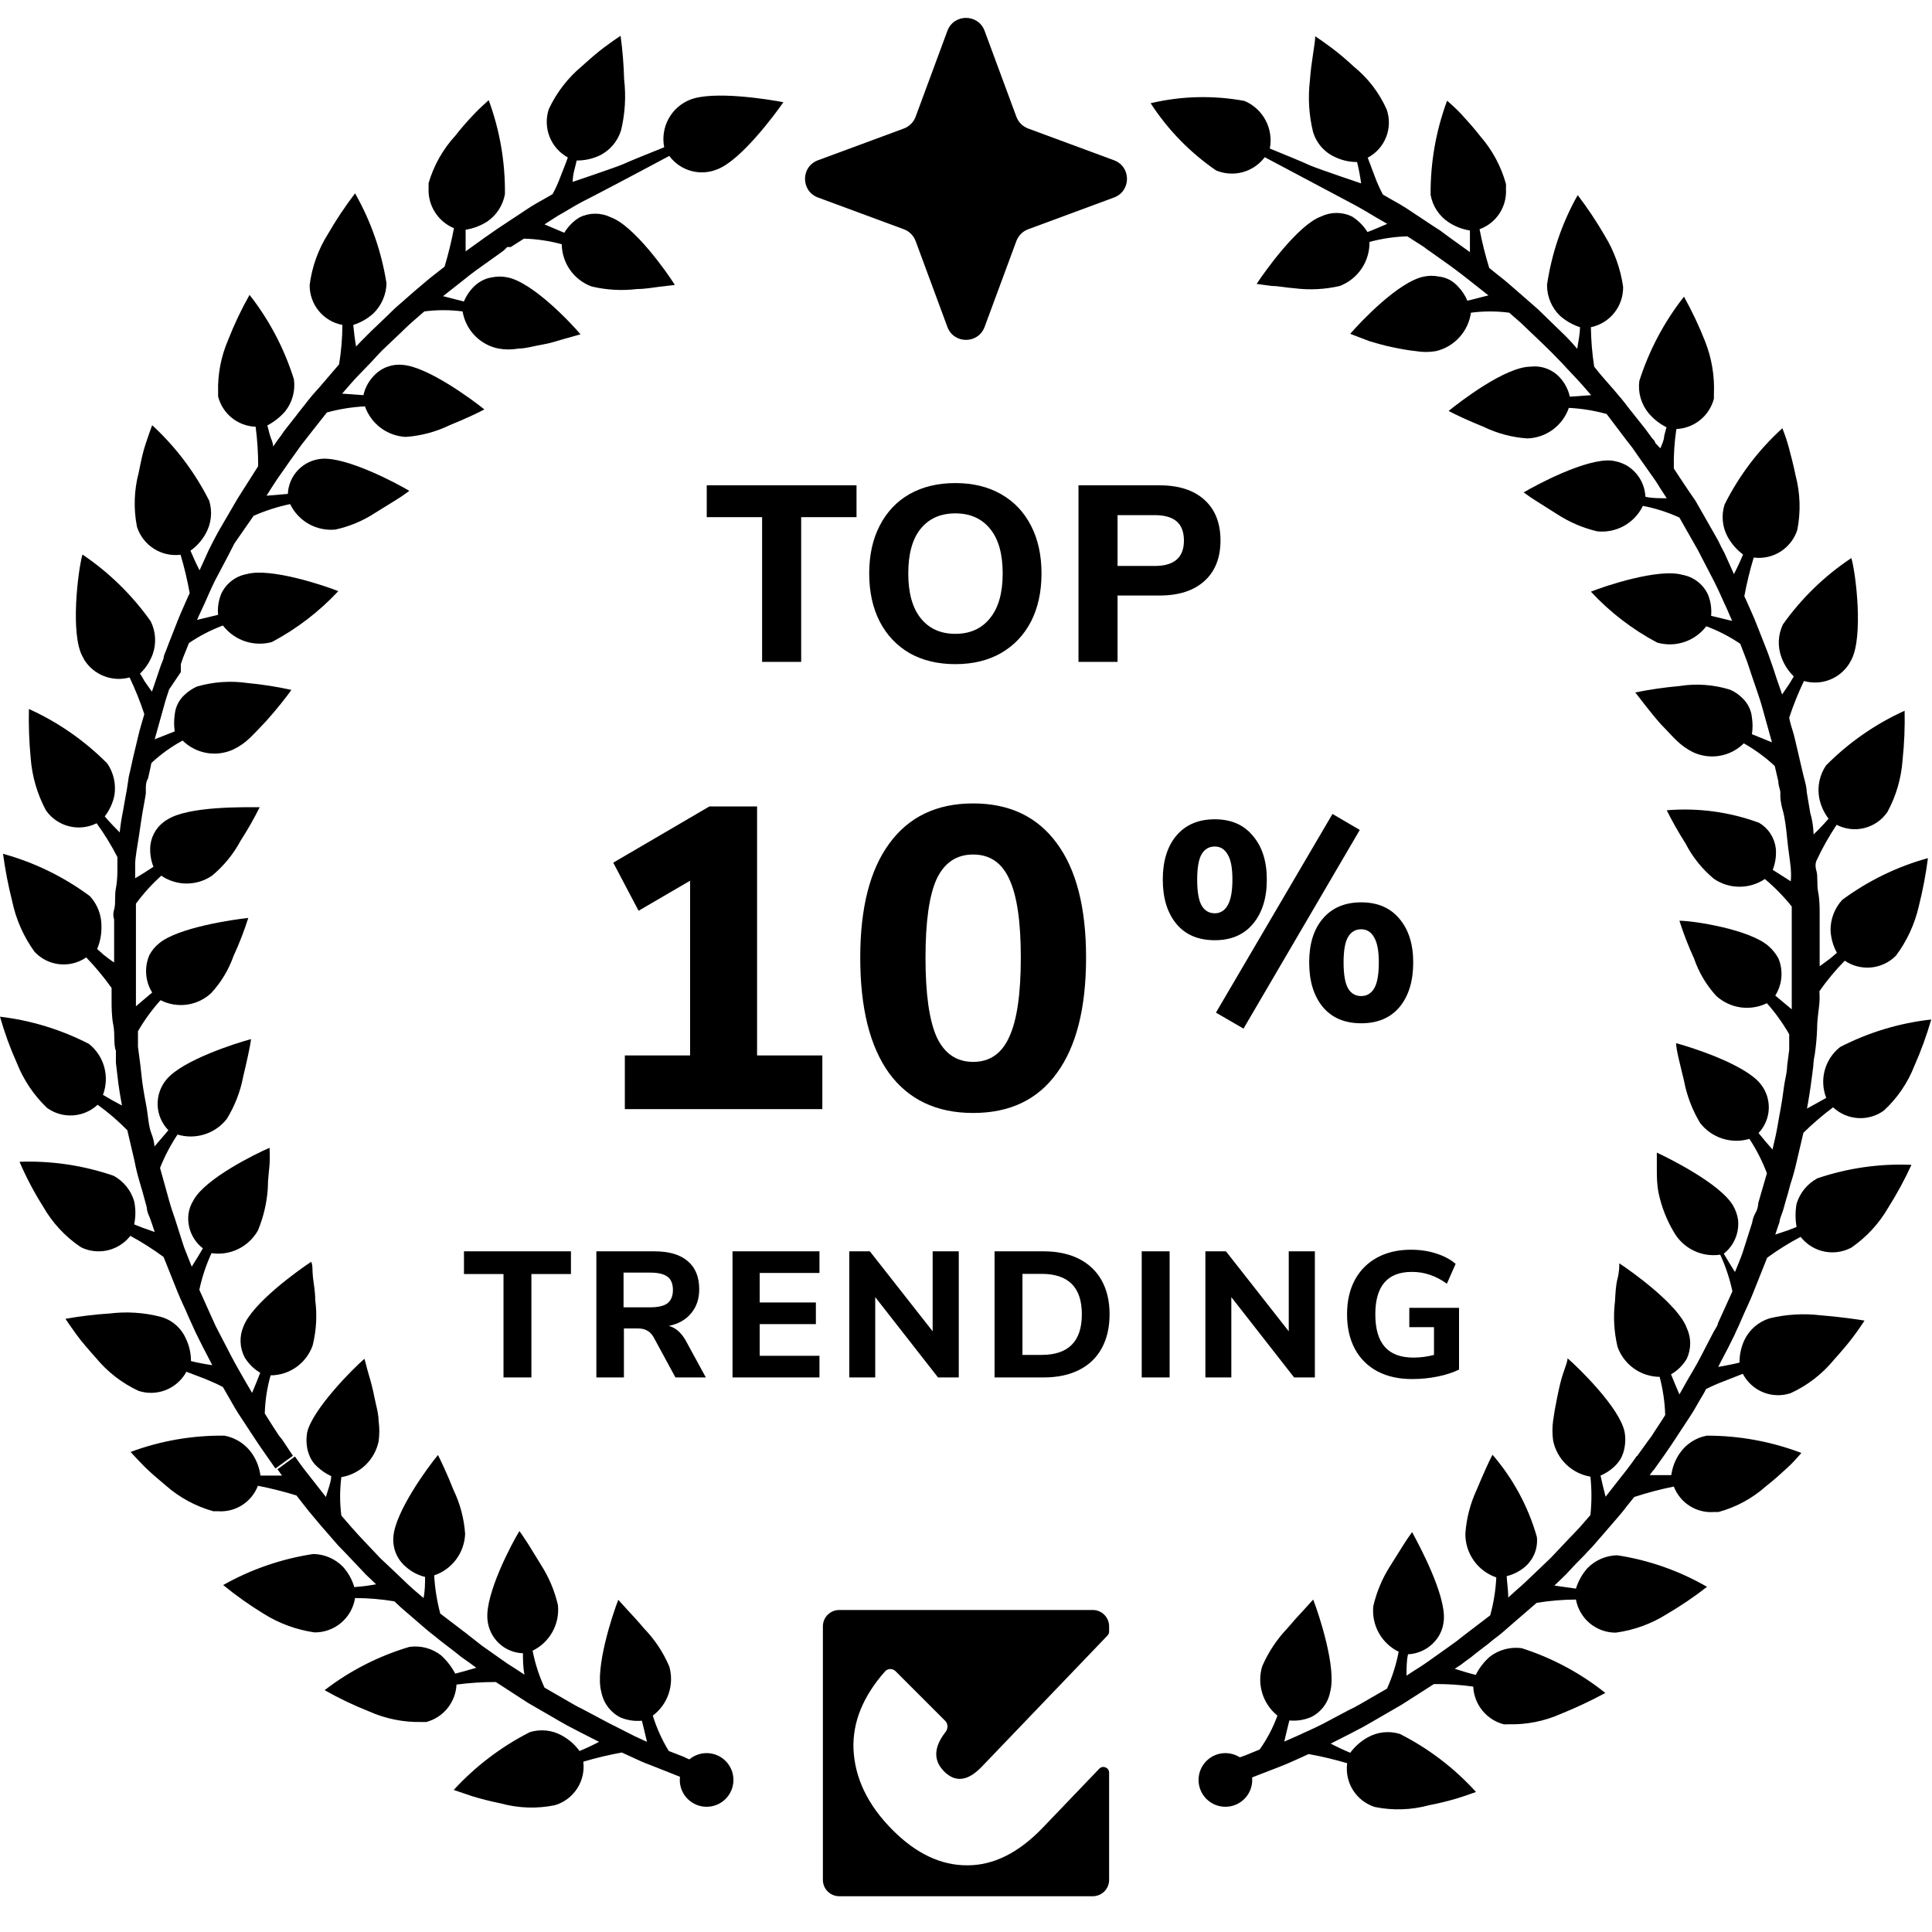 <?xml version="1.0" encoding="utf-8"?>
<svg xmlns="http://www.w3.org/2000/svg" width="108" height="108" viewBox="0 0 108 108" fill="none">
<circle cx="39.5" cy="99.5" r="1.5" fill="black"/>
<circle cx="68.5" cy="99.5" r="1.5" fill="black"/>
<path d="M42.321 59H45.969V62H34.929V59H38.577V49.232L35.697 50.912L34.281 48.224L39.657 45.08H42.321V59ZM54.4 62.216C52.352 62.216 50.784 61.472 49.696 59.984C48.624 58.496 48.088 56.344 48.088 53.528C48.088 50.744 48.632 48.616 49.72 47.144C50.808 45.656 52.368 44.912 54.4 44.912C56.432 44.912 57.992 45.656 59.08 47.144C60.168 48.616 60.712 50.744 60.712 53.528C60.712 56.344 60.168 58.496 59.08 59.984C58.008 61.472 56.448 62.216 54.4 62.216ZM54.4 59.36C55.328 59.36 56 58.896 56.416 57.968C56.848 57.04 57.064 55.56 57.064 53.528C57.064 51.512 56.848 50.048 56.416 49.136C56 48.224 55.328 47.768 54.4 47.768C53.472 47.768 52.792 48.224 52.36 49.136C51.944 50.048 51.736 51.512 51.736 53.528C51.736 55.56 51.944 57.04 52.36 57.968C52.792 58.896 53.472 59.36 54.4 59.36Z" fill="black"/>
<path d="M69.513 57.5L67.972 56.606L74.487 45.5L76.013 46.394L69.513 57.5ZM67.908 52.559C66.986 52.559 66.271 52.256 65.763 51.649C65.254 51.032 65 50.206 65 49.171C65 48.135 65.254 47.314 65.763 46.708C66.282 46.101 66.997 45.798 67.908 45.798C68.819 45.798 69.529 46.106 70.037 46.724C70.557 47.33 70.816 48.146 70.816 49.171C70.816 50.206 70.557 51.032 70.037 51.649C69.529 52.256 68.819 52.559 67.908 52.559ZM67.908 51.053C68.215 51.053 68.454 50.907 68.623 50.614C68.803 50.31 68.893 49.829 68.893 49.171C68.893 48.512 68.803 48.041 68.623 47.759C68.454 47.466 68.215 47.32 67.908 47.32C67.59 47.32 67.347 47.461 67.177 47.743C67.008 48.026 66.923 48.501 66.923 49.171C66.923 49.85 67.008 50.337 67.177 50.629C67.347 50.912 67.59 51.053 67.908 51.053ZM76.092 57.202C75.17 57.202 74.455 56.899 73.947 56.292C73.438 55.675 73.184 54.844 73.184 53.798C73.184 52.763 73.438 51.947 73.947 51.351C74.466 50.744 75.181 50.441 76.092 50.441C77.003 50.441 77.713 50.744 78.221 51.351C78.74 51.958 79 52.773 79 53.798C79 54.844 78.746 55.675 78.237 56.292C77.729 56.899 77.014 57.202 76.092 57.202ZM76.092 55.68C76.41 55.68 76.653 55.534 76.823 55.241C76.992 54.948 77.077 54.467 77.077 53.798C77.077 53.15 76.987 52.679 76.807 52.386C76.638 52.093 76.399 51.947 76.092 51.947C75.774 51.947 75.531 52.088 75.361 52.371C75.191 52.653 75.107 53.129 75.107 53.798C75.107 54.478 75.191 54.964 75.361 55.257C75.531 55.539 75.774 55.68 76.092 55.68Z" fill="black"/>
<path d="M42.602 37V28.908H39.508V27.13H47.88V28.908H44.786V37H42.602ZM53.405 37.126C52.425 37.126 51.571 36.921 50.843 36.51C50.124 36.09 49.569 35.502 49.177 34.746C48.785 33.981 48.589 33.085 48.589 32.058C48.589 31.031 48.785 30.14 49.177 29.384C49.569 28.619 50.124 28.031 50.843 27.62C51.571 27.209 52.425 27.004 53.405 27.004C54.385 27.004 55.234 27.209 55.953 27.62C56.681 28.031 57.241 28.619 57.633 29.384C58.025 30.14 58.221 31.031 58.221 32.058C58.221 33.085 58.025 33.981 57.633 34.746C57.241 35.502 56.681 36.09 55.953 36.51C55.234 36.921 54.385 37.126 53.405 37.126ZM53.405 35.432C54.226 35.432 54.87 35.143 55.337 34.564C55.813 33.985 56.051 33.15 56.051 32.058C56.051 30.966 55.817 30.135 55.351 29.566C54.884 28.987 54.235 28.698 53.405 28.698C52.574 28.698 51.925 28.987 51.459 29.566C51.001 30.135 50.773 30.966 50.773 32.058C50.773 33.15 51.006 33.985 51.473 34.564C51.939 35.143 52.583 35.432 53.405 35.432ZM60.288 27.13H64.824C65.897 27.13 66.733 27.401 67.33 27.942C67.927 28.483 68.226 29.239 68.226 30.21C68.226 31.181 67.927 31.937 67.33 32.478C66.733 33.019 65.897 33.29 64.824 33.29H62.472V37H60.288V27.13ZM64.544 31.638C65.636 31.638 66.182 31.167 66.182 30.224C66.182 29.739 66.047 29.379 65.776 29.146C65.505 28.913 65.095 28.796 64.544 28.796H62.472V31.638H64.544Z" fill="black"/>
<path d="M15.779 80.481L15.595 80.254L15.269 79.756L14.801 79.016C14.82 78.293 14.93 77.576 15.127 76.882C15.644 76.881 16.148 76.719 16.57 76.418C16.992 76.118 17.31 75.693 17.48 75.203C17.685 74.375 17.733 73.516 17.622 72.67C17.622 72.215 17.537 71.774 17.494 71.404C17.452 71.034 17.494 70.721 17.395 70.536C16.7 70.991 14.092 72.855 13.61 74.15C13.491 74.426 13.436 74.725 13.448 75.026C13.461 75.326 13.54 75.62 13.681 75.886C13.896 76.236 14.193 76.529 14.546 76.739C14.418 77.067 14.262 77.465 14.092 77.863L13.709 77.209C13.496 76.825 13.185 76.312 12.915 75.786L12.178 74.363C12.089 74.202 12.008 74.036 11.937 73.865L11.852 73.68L11.143 72.101C11.293 71.395 11.521 70.707 11.824 70.052C12.333 70.128 12.853 70.048 13.316 69.822C13.779 69.596 14.163 69.235 14.418 68.786C14.73 68.034 14.917 67.237 14.971 66.424C14.971 65.926 15.042 65.471 15.07 65.072C15.098 64.674 15.07 64.347 15.07 64.162C14.305 64.489 11.469 65.883 10.817 67.093C10.667 67.33 10.571 67.597 10.534 67.875C10.493 68.236 10.546 68.601 10.688 68.935C10.829 69.269 11.055 69.561 11.342 69.782C11.171 70.081 10.945 70.451 10.718 70.806L10.548 70.379C10.463 70.138 10.307 69.81 10.207 69.469L9.754 68.046C9.754 68.046 9.655 67.776 9.569 67.505C9.484 67.235 9.413 66.965 9.413 66.965L8.946 65.286C9.207 64.632 9.534 64.008 9.924 63.422C10.416 63.57 10.942 63.567 11.432 63.412C11.922 63.258 12.355 62.959 12.674 62.554C13.125 61.826 13.437 61.02 13.596 60.178C13.808 59.296 13.993 58.442 14.035 58.087C13.227 58.3 10.222 59.253 9.314 60.334C8.973 60.735 8.794 61.25 8.812 61.777C8.83 62.303 9.045 62.804 9.413 63.18L8.634 64.091C8.634 64.091 8.634 63.792 8.464 63.365C8.294 62.938 8.279 62.326 8.166 61.743C8.053 61.16 7.953 60.562 7.911 60.121C7.868 59.68 7.826 59.381 7.826 59.381L7.712 58.513C7.712 58.3 7.712 58.087 7.712 57.916C7.712 57.745 7.712 57.645 7.712 57.645C8.073 57.026 8.496 56.444 8.974 55.91C9.43 56.143 9.947 56.23 10.454 56.159C10.962 56.088 11.435 55.862 11.809 55.511C12.362 54.911 12.786 54.204 13.057 53.434C13.376 52.745 13.65 52.037 13.879 51.314C13.043 51.399 9.924 51.855 8.889 52.737C8.666 52.915 8.483 53.138 8.35 53.391C8.206 53.727 8.145 54.092 8.172 54.456C8.199 54.821 8.314 55.173 8.506 55.483L7.599 56.251C7.599 56.251 7.599 56.066 7.599 55.796C7.599 55.526 7.599 55.184 7.599 54.828C7.599 54.103 7.599 53.406 7.599 53.406V52.253C7.599 52.253 7.599 51.826 7.599 51.385C7.599 50.944 7.599 50.517 7.599 50.517C8.016 49.948 8.492 49.423 9.017 48.952C9.435 49.237 9.929 49.39 10.434 49.39C10.94 49.39 11.434 49.237 11.852 48.952C12.508 48.408 13.052 47.741 13.454 46.989C13.842 46.387 14.197 45.765 14.517 45.125C13.681 45.125 10.519 45.054 9.343 45.822C9.087 45.97 8.87 46.176 8.707 46.423C8.545 46.669 8.442 46.951 8.407 47.245C8.368 47.656 8.426 48.07 8.577 48.454C8.294 48.639 7.925 48.881 7.556 49.094V48.34C7.556 47.899 7.684 47.302 7.769 46.718C7.854 46.135 7.939 45.537 8.024 45.096C8.109 44.655 8.152 44.356 8.152 44.356V44.086C8.152 43.93 8.152 43.716 8.279 43.503C8.379 43.076 8.464 42.649 8.464 42.649C8.991 42.161 9.577 41.74 10.207 41.397C10.574 41.758 11.042 42 11.548 42.089C12.054 42.178 12.575 42.11 13.043 41.895C13.382 41.733 13.694 41.517 13.964 41.255C14.262 40.97 14.56 40.643 14.872 40.316C15.524 39.59 16.062 38.893 16.289 38.566C15.48 38.387 14.661 38.259 13.837 38.182C12.888 38.044 11.921 38.112 11.001 38.381C10.746 38.498 10.511 38.657 10.307 38.85C9.999 39.136 9.807 39.526 9.768 39.946C9.721 40.257 9.721 40.574 9.768 40.885L8.648 41.326L9.045 39.903C9.144 39.562 9.229 39.22 9.314 38.964L9.456 38.537L10.108 37.57V37.356C10.114 37.304 10.114 37.252 10.108 37.2C10.108 37.2 10.108 37.2 10.108 37.129L10.236 36.759L10.562 35.948C11.153 35.545 11.791 35.216 12.461 34.966C12.775 35.375 13.202 35.681 13.69 35.846C14.177 36.01 14.702 36.026 15.198 35.891C16.584 35.155 17.839 34.194 18.912 33.045C18.132 32.732 15.113 31.722 13.794 32.092C13.489 32.147 13.202 32.273 12.956 32.462C12.709 32.649 12.511 32.893 12.377 33.173C12.217 33.55 12.154 33.961 12.192 34.368L11.015 34.653C11.015 34.653 11.129 34.383 11.327 33.97C11.526 33.557 11.739 33.017 12.008 32.476L12.759 31.053L13.1 30.385L14.177 28.834C14.833 28.546 15.517 28.326 16.218 28.179C16.445 28.649 16.81 29.037 17.264 29.292C17.718 29.546 18.239 29.654 18.756 29.602C19.549 29.427 20.303 29.109 20.982 28.663L22.13 27.952C22.389 27.794 22.64 27.623 22.882 27.439C22.173 27.013 19.38 25.533 17.976 25.647C17.478 25.688 17.011 25.91 16.664 26.271C16.317 26.633 16.113 27.109 16.091 27.61L14.9 27.71L15.141 27.326C15.297 27.098 15.481 26.785 15.694 26.5C16.091 25.917 16.516 25.334 16.516 25.334L16.842 24.878L17.197 24.423L17.679 23.811L18.274 23.057C18.968 22.866 19.681 22.752 20.401 22.716C20.569 23.196 20.876 23.614 21.283 23.919C21.689 24.223 22.177 24.398 22.683 24.423C23.535 24.364 24.367 24.142 25.136 23.769C25.986 23.427 26.766 23.057 27.078 22.887C26.426 22.36 23.888 20.482 22.499 20.397C22.199 20.367 21.897 20.409 21.617 20.517C21.336 20.626 21.085 20.799 20.883 21.023C20.6 21.32 20.404 21.689 20.316 22.09L19.125 22.005L19.607 21.45C19.904 21.108 20.33 20.681 20.741 20.254C20.939 20.041 21.138 19.813 21.336 19.614L21.889 19.088L22.428 18.576C22.428 18.576 22.74 18.262 23.066 17.978L23.718 17.409C24.429 17.316 25.148 17.316 25.859 17.409C25.944 17.919 26.183 18.392 26.542 18.763C26.902 19.134 27.366 19.386 27.872 19.486C28.238 19.551 28.612 19.551 28.978 19.486C29.389 19.486 29.828 19.344 30.268 19.273C30.707 19.202 31.203 19.045 31.586 18.931L32.451 18.689C31.927 18.063 29.772 15.773 28.354 15.502C28.078 15.447 27.794 15.447 27.517 15.502C27.298 15.532 27.086 15.605 26.894 15.716C26.726 15.811 26.573 15.931 26.44 16.071C26.224 16.299 26.051 16.564 25.93 16.854L24.767 16.555L25.887 15.673C26.44 15.218 27.021 14.819 27.021 14.819L27.957 14.151L28.17 13.994L28.354 13.809H28.467H28.552L29.29 13.34C30.003 13.36 30.713 13.465 31.402 13.653C31.409 14.17 31.572 14.674 31.871 15.096C32.17 15.518 32.59 15.838 33.075 16.015C33.906 16.212 34.765 16.26 35.612 16.157C36.08 16.157 36.506 16.071 36.874 16.029L37.725 15.929C37.285 15.218 35.428 12.6 34.138 12.145C33.868 12.014 33.573 11.945 33.273 11.945C32.974 11.945 32.678 12.014 32.408 12.145C32.053 12.357 31.756 12.656 31.544 13.012L30.438 12.543L31.189 12.059C31.586 11.846 32.082 11.518 32.607 11.248C32.905 11.106 35.343 9.825 37.413 8.716C37.716 9.126 38.148 9.422 38.639 9.556C39.13 9.69 39.652 9.655 40.121 9.455C41.425 8.943 43.311 6.411 43.793 5.713C42.97 5.557 39.851 5.045 38.547 5.585C38.041 5.793 37.624 6.17 37.365 6.653C37.106 7.136 37.023 7.694 37.129 8.232C36.137 8.63 35.187 9.014 34.847 9.171C34.507 9.327 32.012 10.167 32.012 10.167C32.012 9.74 32.167 9.313 32.238 8.972C32.674 8.976 33.104 8.883 33.5 8.701C33.791 8.563 34.05 8.364 34.26 8.119C34.469 7.874 34.626 7.588 34.719 7.279C34.943 6.348 35 5.384 34.889 4.433C34.867 3.619 34.801 2.807 34.691 2C34.492 2.128 34.166 2.356 33.784 2.64C33.401 2.925 32.961 3.309 32.536 3.693C31.748 4.348 31.114 5.169 30.679 6.098C30.512 6.602 30.526 7.149 30.721 7.643C30.915 8.138 31.277 8.547 31.742 8.801C31.643 9.1 31.487 9.47 31.345 9.84C31.219 10.187 31.067 10.525 30.892 10.85L30.424 11.12C30.14 11.277 29.757 11.49 29.403 11.732L27.985 12.671L27.73 12.842L27.177 13.226L26.383 13.795L26.029 14.051C26.029 13.809 26.029 13.567 26.029 13.325C26.029 13.084 26.029 12.984 26.029 12.842C26.458 12.775 26.868 12.62 27.234 12.386C27.494 12.21 27.715 11.983 27.886 11.719C28.056 11.455 28.172 11.16 28.226 10.85C28.246 9.059 27.939 7.279 27.319 5.6C27.149 5.756 26.851 6.012 26.511 6.368C26.171 6.724 25.802 7.136 25.448 7.592C24.755 8.347 24.246 9.253 23.959 10.238C23.959 10.338 23.959 10.409 23.959 10.494C23.932 10.972 24.054 11.447 24.308 11.852C24.562 12.258 24.936 12.574 25.377 12.756C25.24 13.481 25.065 14.198 24.852 14.905L24.328 15.317C24.002 15.559 23.605 15.915 23.194 16.256L22.088 17.224L21.606 17.693L20.741 18.519L20.16 19.102L19.904 19.372C19.834 18.96 19.777 18.504 19.748 18.163C20.164 18.034 20.546 17.816 20.869 17.523C21.324 17.082 21.589 16.479 21.606 15.844C21.33 14.072 20.734 12.365 19.848 10.807C19.295 11.533 18.788 12.293 18.331 13.084C17.788 13.946 17.439 14.917 17.31 15.929C17.304 16.458 17.485 16.972 17.819 17.38C18.154 17.789 18.621 18.066 19.139 18.163C19.137 18.902 19.075 19.639 18.955 20.368L18.6 20.781L17.82 21.691C17.55 21.981 17.294 22.285 17.055 22.602L16.715 23.029C16.715 23.029 16.417 23.427 16.105 23.811C15.961 23.983 15.829 24.163 15.708 24.352L15.524 24.594L15.269 24.964C15.269 24.722 15.127 24.494 15.07 24.267C15.013 24.039 14.985 23.925 14.943 23.783C15.324 23.582 15.666 23.312 15.949 22.986C16.144 22.737 16.287 22.452 16.37 22.146C16.453 21.841 16.474 21.521 16.431 21.208C15.897 19.495 15.056 17.894 13.95 16.484C13.494 17.289 13.096 18.126 12.759 18.988C12.358 19.912 12.165 20.912 12.192 21.919C12.192 22.005 12.192 22.076 12.192 22.161C12.312 22.633 12.581 23.054 12.96 23.359C13.338 23.665 13.805 23.838 14.29 23.854C14.386 24.585 14.433 25.322 14.432 26.059L13.284 27.866L12.206 29.716L12.022 30.058C11.923 30.257 11.781 30.513 11.653 30.783L11.157 31.879C10.959 31.509 10.789 31.11 10.647 30.783C10.999 30.534 11.29 30.208 11.498 29.83C11.653 29.553 11.751 29.248 11.785 28.933C11.819 28.617 11.789 28.298 11.696 27.994C10.896 26.404 9.815 24.973 8.506 23.769C8.421 23.982 8.294 24.366 8.138 24.822C7.982 25.277 7.868 25.846 7.755 26.415C7.493 27.405 7.459 28.441 7.656 29.446C7.817 29.951 8.149 30.384 8.594 30.669C9.039 30.955 9.57 31.076 10.094 31.011C10.304 31.717 10.475 32.434 10.604 33.159C10.604 33.159 10.505 33.358 10.377 33.657C10.25 33.956 10.066 34.354 9.91 34.753C9.584 35.564 9.272 36.389 9.272 36.389C9.227 36.486 9.189 36.585 9.158 36.688C9.158 36.858 9.017 37.086 8.946 37.328L8.634 38.253L8.492 38.665L8.081 38.082C7.996 37.921 7.911 37.779 7.826 37.655C8.142 37.354 8.384 36.984 8.535 36.574C8.642 36.274 8.687 35.955 8.667 35.637C8.648 35.319 8.564 35.009 8.421 34.724C7.384 33.261 6.092 31.998 4.608 30.997C4.352 31.921 3.927 35.436 4.608 36.688L4.721 36.901C4.984 37.311 5.371 37.626 5.825 37.8C6.279 37.974 6.776 37.998 7.244 37.869C7.561 38.534 7.836 39.218 8.067 39.917C8.067 39.917 7.996 40.188 7.882 40.558C7.769 40.928 7.656 41.468 7.528 41.98C7.4 42.493 7.301 43.019 7.202 43.403L7.088 44.157C7.088 44.157 6.975 44.755 6.876 45.338C6.794 45.733 6.733 46.132 6.692 46.533C6.394 46.235 6.082 45.907 5.855 45.637C6.121 45.294 6.305 44.895 6.394 44.47C6.497 43.844 6.355 43.201 5.997 42.678C4.733 41.404 3.249 40.372 1.616 39.633C1.596 40.549 1.629 41.466 1.715 42.379C1.793 43.4 2.083 44.394 2.566 45.296C2.873 45.738 3.329 46.054 3.849 46.187C4.37 46.32 4.921 46.261 5.401 46.021C5.838 46.621 6.226 47.253 6.564 47.913C6.564 47.913 6.564 48.127 6.564 48.454C6.564 48.781 6.564 49.222 6.479 49.649C6.394 50.076 6.479 50.517 6.38 50.844C6.28 51.172 6.38 51.399 6.38 51.399V53.377V53.804C6.181 53.676 5.983 53.519 5.798 53.377L5.43 53.05C5.597 52.654 5.679 52.227 5.671 51.798C5.683 51.165 5.449 50.553 5.019 50.09C3.561 49.01 1.918 48.209 0.17 47.728C0.289 48.62 0.46 49.503 0.68 50.375C0.895 51.403 1.325 52.373 1.942 53.221L2.127 53.391C2.5 53.706 2.965 53.888 3.452 53.911C3.938 53.934 4.419 53.797 4.82 53.519C5.333 54.053 5.807 54.624 6.238 55.227C6.238 55.227 6.238 55.497 6.238 55.895C6.238 56.294 6.238 56.834 6.337 57.318C6.436 57.802 6.337 58.4 6.479 58.741V59.41L6.621 60.605C6.706 61.202 6.819 61.8 6.819 61.8C6.436 61.601 6.054 61.387 5.756 61.202C5.943 60.706 5.968 60.163 5.828 59.652C5.688 59.141 5.39 58.687 4.976 58.357C3.421 57.555 1.736 57.039 0 56.834C0.249 57.715 0.561 58.575 0.936 59.41C1.311 60.361 1.886 61.22 2.623 61.928C3.042 62.233 3.554 62.383 4.071 62.351C4.588 62.32 5.078 62.11 5.458 61.757C6.05 62.183 6.605 62.659 7.117 63.18L7.514 64.873C7.588 65.267 7.683 65.656 7.797 66.04C7.882 66.353 7.953 66.566 7.953 66.566L8.208 67.505C8.208 67.747 8.35 67.989 8.407 68.16L8.506 68.444L8.648 68.871L7.967 68.629L7.5 68.444C7.59 68.017 7.59 67.576 7.5 67.15C7.411 66.848 7.265 66.567 7.067 66.323C6.87 66.079 6.627 65.876 6.351 65.727C4.66 65.145 2.878 64.88 1.092 64.944C1.464 65.813 1.905 66.65 2.41 67.448C2.918 68.34 3.621 69.104 4.466 69.682C4.537 69.729 4.613 69.767 4.693 69.796C5.144 69.973 5.64 69.999 6.107 69.871C6.574 69.743 6.988 69.467 7.287 69.085C7.932 69.435 8.553 69.83 9.144 70.266L9.924 72.215C10.122 72.713 10.363 73.182 10.519 73.567L10.789 74.164L10.945 74.505L11.313 75.245L11.866 76.312C11.465 76.258 11.068 76.182 10.675 76.085C10.677 75.651 10.58 75.223 10.392 74.833C10.262 74.535 10.067 74.27 9.822 74.059C9.577 73.847 9.287 73.693 8.974 73.609C8.049 73.371 7.087 73.308 6.139 73.424C5.307 73.477 4.478 73.577 3.658 73.723C3.785 73.908 4.012 74.249 4.296 74.634C4.579 75.018 4.962 75.459 5.345 75.886C5.994 76.679 6.813 77.317 7.741 77.749C8.241 77.914 8.783 77.897 9.273 77.702C9.762 77.507 10.168 77.146 10.42 76.682L11.469 77.081C11.838 77.237 12.206 77.394 12.461 77.536L12.731 78.006C12.901 78.29 13.1 78.674 13.341 79.044L14.276 80.467L14.446 80.723L14.829 81.278L15.396 82.089L16.374 81.378L15.779 80.481Z" fill="black"/>
<path d="M100.415 65.015L100.812 63.322C101.333 62.812 101.888 62.337 102.471 61.899C102.849 62.255 103.339 62.467 103.856 62.501C104.373 62.535 104.885 62.387 105.306 62.084C106.062 61.387 106.649 60.526 107.022 59.566C107.392 58.73 107.704 57.87 107.957 56.991C106.182 57.187 104.457 57.708 102.868 58.527C102.449 58.853 102.147 59.307 102.006 59.82C101.865 60.333 101.894 60.878 102.088 61.373L101.011 61.971C101.011 61.971 101.124 61.373 101.209 60.775C101.294 60.178 101.365 59.58 101.365 59.58C101.365 59.58 101.365 59.324 101.45 58.926C101.518 58.454 101.561 57.979 101.578 57.503C101.578 56.962 101.677 56.436 101.705 56.08C101.734 55.724 101.705 55.411 101.705 55.411C102.129 54.803 102.604 54.232 103.123 53.704C103.526 53.977 104.006 54.112 104.491 54.089C104.977 54.066 105.441 53.886 105.817 53.576L105.987 53.42C106.6 52.599 107.034 51.659 107.263 50.659C107.485 49.774 107.656 48.876 107.773 47.97C106.047 48.446 104.422 49.237 102.981 50.304C102.555 50.768 102.322 51.379 102.329 52.011C102.352 52.45 102.473 52.878 102.684 53.263L102.315 53.576L101.72 54.017V53.576V51.613C101.72 51.613 101.72 51.385 101.72 51.058C101.72 50.73 101.72 50.304 101.635 49.863C101.549 49.422 101.635 48.995 101.535 48.667C101.436 48.34 101.535 48.127 101.535 48.127C101.861 47.425 102.24 46.75 102.669 46.106C103.147 46.354 103.699 46.419 104.221 46.288C104.743 46.157 105.199 45.839 105.505 45.395C105.994 44.496 106.285 43.501 106.355 42.478C106.452 41.566 106.49 40.649 106.469 39.732C104.83 40.474 103.341 41.511 102.074 42.791C101.72 43.316 101.583 43.959 101.691 44.584C101.773 45.013 101.953 45.417 102.216 45.765C101.953 46.074 101.673 46.368 101.379 46.647C101.379 46.647 101.379 46.05 101.195 45.452L100.997 44.271C100.997 44.271 100.997 44.015 100.883 43.617C100.77 43.218 100.67 42.706 100.543 42.194C100.415 41.681 100.316 41.155 100.188 40.771C100.061 40.387 100.018 40.117 100.018 40.117C100.249 39.417 100.524 38.733 100.841 38.068C101.308 38.201 101.805 38.18 102.259 38.008C102.713 37.837 103.1 37.523 103.364 37.114L103.492 36.887C104.172 35.592 103.747 32.063 103.492 31.196C102 32.187 100.702 33.446 99.664 34.909C99.529 35.192 99.453 35.498 99.438 35.811C99.423 36.124 99.471 36.436 99.579 36.73C99.725 37.139 99.963 37.509 100.274 37.812L100.018 38.238L99.621 38.822L99.48 38.409C99.48 38.409 99.309 37.94 99.168 37.484C99.083 37.242 99.012 37.015 98.941 36.83L98.842 36.545C98.842 36.545 98.53 35.734 98.204 34.923C98.048 34.511 97.864 34.127 97.736 33.828C97.608 33.529 97.509 33.33 97.509 33.33C97.644 32.6 97.819 31.878 98.034 31.167C98.557 31.236 99.087 31.118 99.533 30.835C99.978 30.552 100.311 30.12 100.472 29.616C100.669 28.607 100.635 27.566 100.373 26.572C100.259 26.017 100.118 25.462 99.99 24.992C99.862 24.523 99.721 24.153 99.636 23.939C98.304 25.148 97.207 26.596 96.403 28.208C96.308 28.508 96.276 28.824 96.308 29.137C96.339 29.451 96.434 29.754 96.588 30.029C96.8 30.408 97.09 30.738 97.438 30.996C97.311 31.309 97.126 31.708 96.928 32.092L96.403 30.925C96.261 30.669 96.134 30.399 96.035 30.2L95.85 29.872L94.787 28.009C94.163 27.112 93.568 26.187 93.568 26.187C93.553 25.45 93.6 24.712 93.71 23.982C94.194 23.962 94.659 23.786 95.036 23.482C95.414 23.177 95.684 22.759 95.808 22.289C95.808 22.289 95.808 22.132 95.808 22.047C95.856 21.032 95.687 20.018 95.312 19.073C94.975 18.218 94.582 17.386 94.135 16.584C93.029 17.991 92.184 19.586 91.64 21.293C91.597 21.611 91.621 21.934 91.709 22.243C91.797 22.551 91.947 22.838 92.15 23.086C92.427 23.419 92.769 23.69 93.157 23.882L93.029 24.366C93.029 24.594 92.901 24.836 92.817 25.063L92.533 24.765C92.533 24.765 92.533 24.665 92.363 24.508L91.966 23.968L91.356 23.2L91.016 22.773C90.817 22.502 90.548 22.175 90.265 21.848L89.471 20.937L89.116 20.496C89.003 19.766 88.942 19.029 88.932 18.291C89.448 18.184 89.911 17.9 90.24 17.487C90.569 17.073 90.743 16.557 90.733 16.029C90.588 15.02 90.241 14.052 89.712 13.183C89.254 12.393 88.748 11.633 88.195 10.906C87.319 12.46 86.737 14.163 86.479 15.929C86.478 16.25 86.541 16.568 86.665 16.864C86.79 17.16 86.972 17.427 87.202 17.651C87.528 17.938 87.909 18.156 88.322 18.291C88.322 18.632 88.237 19.088 88.166 19.5L87.897 19.187C87.755 19.031 87.543 18.803 87.33 18.604L86.479 17.779L85.997 17.309L84.892 16.342C84.48 15.986 84.084 15.63 83.757 15.388L83.247 14.976C83.029 14.265 82.849 13.543 82.708 12.813C83.168 12.647 83.561 12.334 83.827 11.924C84.093 11.512 84.218 11.025 84.183 10.537C84.189 10.451 84.189 10.366 84.183 10.28C83.913 9.303 83.428 8.399 82.765 7.634C82.411 7.179 82.028 6.752 81.702 6.396C81.376 6.041 81.064 5.784 80.894 5.628C80.269 7.312 79.957 9.096 79.972 10.892C80.027 11.2 80.143 11.494 80.313 11.755C80.484 12.017 80.705 12.241 80.965 12.415C81.327 12.658 81.739 12.818 82.17 12.884C82.17 13.027 82.17 13.197 82.17 13.368C82.17 13.539 82.17 13.852 82.17 14.094L81.815 13.838L81.021 13.268L80.483 12.87L80.213 12.699L78.796 11.76C78.441 11.518 78.058 11.305 77.775 11.148L77.307 10.878C77.131 10.553 76.98 10.215 76.853 9.868L76.456 8.815C76.925 8.568 77.289 8.162 77.484 7.668C77.68 7.175 77.692 6.628 77.519 6.126C77.104 5.189 76.472 4.365 75.677 3.721C75.28 3.349 74.863 2.997 74.429 2.669C74.046 2.384 73.72 2.156 73.522 2.028C73.522 2.441 73.295 3.451 73.224 4.504C73.112 5.455 73.169 6.419 73.394 7.35C73.482 7.661 73.637 7.95 73.848 8.196C74.058 8.441 74.319 8.638 74.613 8.772C75.002 8.961 75.429 9.059 75.861 9.057C75.958 9.451 76.034 9.85 76.088 10.252C76.088 10.252 73.848 9.498 73.252 9.256C72.926 9.1 71.962 8.701 70.984 8.303C71.088 7.763 71.004 7.204 70.746 6.72C70.488 6.235 70.071 5.855 69.566 5.642C67.828 5.32 66.042 5.363 64.321 5.77C65.281 7.252 66.525 8.528 67.978 9.526C68.45 9.724 68.973 9.759 69.466 9.625C69.959 9.491 70.393 9.196 70.7 8.787L75.492 11.333C76.017 11.604 76.527 11.917 76.91 12.144L77.548 12.514C77.151 12.685 76.754 12.856 76.442 12.97C76.222 12.619 75.927 12.322 75.577 12.102C75.307 11.972 75.012 11.904 74.713 11.904C74.413 11.904 74.118 11.972 73.848 12.102C72.558 12.571 70.7 15.175 70.247 15.872L71.097 15.986C71.466 15.986 71.906 16.085 72.359 16.114C73.206 16.222 74.065 16.179 74.897 15.986C75.392 15.796 75.816 15.458 76.113 15.018C76.41 14.577 76.564 14.056 76.555 13.524C77.245 13.337 77.954 13.232 78.668 13.211L79.405 13.681C79.54 13.761 79.668 13.851 79.788 13.951L80.015 14.108L80.936 14.762C80.936 14.762 81.517 15.175 82.085 15.63L83.204 16.512L82.028 16.811C81.906 16.521 81.733 16.256 81.517 16.029C81.385 15.883 81.232 15.759 81.064 15.659C80.871 15.552 80.659 15.485 80.44 15.46C80.164 15.403 79.88 15.403 79.604 15.46C78.186 15.73 76.031 18.02 75.478 18.661L76.555 19.073C76.938 19.187 77.378 19.315 77.86 19.415C78.342 19.514 78.739 19.586 79.15 19.628C79.52 19.692 79.899 19.692 80.27 19.628C80.774 19.51 81.23 19.241 81.579 18.858C81.929 18.475 82.154 17.994 82.226 17.48C82.937 17.387 83.656 17.387 84.367 17.48L85.019 18.049L85.643 18.646L86.182 19.159L86.735 19.699L87.344 20.325C87.741 20.767 88.166 21.193 88.464 21.535L88.946 22.09L87.755 22.175C87.665 21.771 87.469 21.398 87.188 21.094C86.984 20.874 86.732 20.706 86.451 20.602C86.17 20.498 85.869 20.462 85.572 20.496C84.154 20.496 81.631 22.445 80.979 22.972C81.291 23.143 82.07 23.512 82.921 23.854C83.689 24.227 84.522 24.45 85.374 24.508C85.888 24.494 86.386 24.323 86.801 24.018C87.216 23.713 87.529 23.289 87.699 22.801C88.413 22.836 89.122 22.951 89.811 23.143L90.888 24.565L91.243 25.021L91.569 25.49L92.391 26.657C92.604 26.941 92.774 27.254 92.93 27.482L93.171 27.852C92.746 27.852 92.306 27.852 91.98 27.767C91.962 27.4 91.852 27.044 91.658 26.733C91.464 26.422 91.195 26.165 90.874 25.988C90.626 25.861 90.357 25.78 90.08 25.746C88.663 25.618 85.898 27.098 85.175 27.525C85.417 27.708 85.668 27.879 85.927 28.037L87.075 28.763C87.753 29.2 88.501 29.517 89.286 29.702C89.806 29.757 90.33 29.65 90.787 29.395C91.243 29.141 91.611 28.751 91.838 28.279C92.543 28.413 93.228 28.633 93.88 28.933L94.745 30.456C94.745 30.456 94.9 30.712 95.099 31.11L95.836 32.533C96.106 33.059 96.332 33.614 96.531 34.027L96.829 34.71L95.652 34.425C95.691 34.013 95.628 33.598 95.468 33.216C95.333 32.936 95.135 32.692 94.888 32.504C94.642 32.316 94.355 32.189 94.05 32.135C92.731 31.75 89.712 32.761 88.932 33.074C89.998 34.223 91.249 35.185 92.632 35.919C93.129 36.063 93.657 36.053 94.148 35.891C94.638 35.728 95.069 35.421 95.382 35.009C96.053 35.258 96.691 35.588 97.282 35.99L97.594 36.801C97.679 37.001 97.736 37.214 97.793 37.37C97.849 37.527 97.878 37.627 97.878 37.627L98.246 38.708L98.388 39.135C98.473 39.391 98.558 39.732 98.657 40.074L99.054 41.497L97.934 41.041C97.981 40.735 97.981 40.423 97.934 40.117C97.896 39.697 97.704 39.307 97.396 39.021C97.197 38.82 96.961 38.66 96.701 38.551C95.784 38.267 94.813 38.199 93.866 38.352C93.042 38.425 92.223 38.544 91.413 38.708C91.654 39.007 92.193 39.747 92.831 40.472C93.142 40.785 93.44 41.127 93.738 41.411C94.007 41.669 94.312 41.885 94.645 42.051C95.112 42.268 95.634 42.337 96.141 42.248C96.647 42.159 97.115 41.917 97.481 41.553C98.104 41.907 98.685 42.331 99.21 42.82L99.409 43.673C99.409 43.887 99.494 44.1 99.522 44.257V44.527C99.522 44.527 99.522 44.826 99.65 45.267C99.777 45.708 99.848 46.291 99.905 46.889C99.962 47.486 100.061 48.07 100.103 48.511C100.146 48.952 100.103 49.265 100.103 49.265L99.097 48.625C99.248 48.241 99.306 47.826 99.267 47.415C99.231 47.122 99.127 46.841 98.965 46.594C98.803 46.347 98.586 46.142 98.331 45.993C96.682 45.386 94.921 45.148 93.171 45.295C93.488 45.93 93.838 46.547 94.22 47.145C94.613 47.912 95.158 48.59 95.822 49.137C96.242 49.418 96.735 49.569 97.24 49.569C97.744 49.569 98.238 49.418 98.657 49.137C99.207 49.599 99.711 50.113 100.16 50.674C100.16 50.674 100.16 51.115 100.16 51.541V52.409V53.562C100.16 53.562 100.16 54.273 100.16 54.985C100.16 55.34 100.16 55.696 100.16 55.966C100.16 56.237 100.16 56.422 100.16 56.422L99.239 55.653C99.433 55.344 99.55 54.993 99.58 54.629C99.61 54.264 99.551 53.898 99.409 53.562C99.268 53.31 99.086 53.084 98.87 52.893C97.835 51.968 94.716 51.47 93.88 51.47C94.111 52.193 94.386 52.901 94.702 53.59C94.966 54.361 95.386 55.068 95.935 55.668C96.313 56.013 96.784 56.237 97.29 56.311C97.795 56.385 98.311 56.304 98.771 56.08C99.244 56.615 99.662 57.196 100.018 57.816C100.018 57.816 100.018 57.93 100.018 58.086C100.018 58.243 100.018 58.471 100.018 58.684L99.905 59.552C99.905 59.552 99.905 59.851 99.806 60.292C99.707 60.733 99.664 61.33 99.55 61.914C99.437 62.497 99.352 63.095 99.253 63.521C99.154 63.948 99.083 64.261 99.083 64.261C98.799 63.934 98.516 63.607 98.303 63.337C98.654 62.968 98.858 62.484 98.876 61.975C98.894 61.466 98.726 60.969 98.402 60.576C97.509 59.481 94.504 58.527 93.695 58.314C93.695 58.67 93.922 59.509 94.135 60.406C94.293 61.246 94.6 62.051 95.042 62.782C95.36 63.189 95.792 63.49 96.282 63.648C96.773 63.805 97.299 63.811 97.793 63.664C98.188 64.266 98.516 64.91 98.771 65.585L98.289 67.249C98.289 67.249 98.289 67.534 98.133 67.804C97.977 68.074 97.948 68.345 97.948 68.345L97.495 69.767C97.398 70.082 97.284 70.39 97.155 70.692C97.055 70.948 96.984 71.105 96.984 71.105C96.758 70.749 96.531 70.379 96.361 70.081C96.646 69.856 96.869 69.561 97.008 69.225C97.147 68.888 97.198 68.521 97.155 68.16C97.109 67.884 97.013 67.618 96.871 67.377C96.148 66.168 93.327 64.759 92.618 64.432C92.618 64.617 92.618 64.944 92.618 65.343C92.618 65.741 92.618 66.196 92.717 66.694C92.879 67.462 93.167 68.198 93.568 68.871C93.823 69.32 94.207 69.681 94.67 69.907C95.133 70.133 95.653 70.214 96.162 70.137C96.465 70.793 96.693 71.48 96.843 72.186L96.12 73.78L96.035 73.965C96.035 74.079 95.907 74.249 95.794 74.448L95.056 75.871C94.787 76.398 94.461 76.91 94.248 77.294L93.88 77.948C93.71 77.55 93.54 77.152 93.412 76.825C93.775 76.617 94.078 76.318 94.291 75.957C94.417 75.687 94.483 75.393 94.483 75.096C94.483 74.798 94.417 74.504 94.291 74.235C93.823 72.94 91.215 71.076 90.52 70.621C90.52 70.792 90.52 71.091 90.421 71.475C90.321 71.859 90.307 72.286 90.279 72.741C90.175 73.592 90.224 74.454 90.421 75.288C90.595 75.776 90.913 76.198 91.334 76.499C91.755 76.799 92.258 76.962 92.774 76.967C92.96 77.664 93.064 78.38 93.086 79.101C93.086 79.101 92.859 79.471 92.618 79.827C92.377 80.182 92.391 80.197 92.292 80.325L92.122 80.552L91.456 81.477L92.434 82.189L93.001 81.392L93.384 80.837L93.554 80.581L94.489 79.158C94.73 78.802 94.929 78.404 95.099 78.133C95.269 77.863 95.368 77.65 95.368 77.65C95.696 77.484 96.032 77.337 96.375 77.209L97.424 76.796C97.67 77.267 98.074 77.634 98.565 77.832C99.056 78.03 99.602 78.046 100.103 77.877C101.049 77.442 101.884 76.794 102.542 75.985C102.925 75.558 103.293 75.131 103.591 74.733C103.889 74.335 104.101 74.022 104.229 73.822C103.818 73.751 102.811 73.609 101.762 73.524C100.814 73.413 99.855 73.471 98.927 73.694C98.618 73.788 98.333 73.945 98.089 74.156C97.845 74.367 97.647 74.626 97.509 74.918C97.328 75.31 97.236 75.738 97.24 76.17C96.899 76.255 96.46 76.341 96.049 76.412C96.049 76.412 96.318 75.871 96.602 75.345L96.97 74.605C97.016 74.488 97.068 74.374 97.126 74.263C97.126 74.263 97.24 74.022 97.396 73.652C97.552 73.282 97.793 72.798 97.991 72.3L98.785 70.308C99.379 69.873 100.005 69.483 100.656 69.141C100.955 69.524 101.369 69.8 101.836 69.928C102.304 70.056 102.8 70.03 103.251 69.853L103.478 69.753C104.324 69.172 105.031 68.409 105.547 67.519C106.034 66.748 106.47 65.944 106.852 65.115C105.067 65.039 103.284 65.295 101.592 65.869C101.032 66.17 100.614 66.682 100.429 67.292C100.354 67.72 100.354 68.158 100.429 68.587L99.962 68.772L99.239 69.013L99.38 68.587L99.48 68.302C99.48 68.131 99.607 67.889 99.678 67.647C99.806 67.178 99.948 66.709 99.948 66.709L100.089 66.182C100.218 65.799 100.327 65.41 100.415 65.015Z" fill="black"/>
<path fill-rule="evenodd" clip-rule="evenodd" d="M39.699 99.903C39.697 99.801 39.696 99.698 39.696 99.596C39.696 99.274 39.706 98.955 39.727 98.639L39.554 98.579L38.717 98.394C38.604 98.394 38.454 98.321 38.305 98.248C38.267 98.23 38.23 98.212 38.193 98.195L37.385 97.882C37.006 97.263 36.706 96.598 36.492 95.904C36.905 95.595 37.215 95.166 37.379 94.676C37.544 94.185 37.556 93.656 37.413 93.158C37.077 92.365 36.596 91.641 35.995 91.024C35.698 90.668 35.4 90.341 35.145 90.071L34.563 89.43C34.252 90.213 33.245 93.258 33.614 94.581C33.671 94.884 33.797 95.17 33.981 95.416C34.165 95.663 34.403 95.864 34.677 96.004C35.057 96.165 35.471 96.228 35.882 96.189C35.967 96.516 36.066 96.943 36.166 97.369L36.166 97.37L35.485 97.057L34.025 96.317L32.607 95.563C32.196 95.364 31.941 95.207 31.941 95.207L30.438 94.339C30.135 93.68 29.912 92.988 29.772 92.276C30.239 92.049 30.626 91.682 30.88 91.227C31.134 90.771 31.241 90.248 31.189 89.729C31.007 88.936 30.691 88.181 30.254 87.496L29.545 86.343C29.484 86.252 29.427 86.165 29.375 86.085C29.231 85.866 29.118 85.693 29.035 85.589C28.595 86.3 27.121 89.103 27.248 90.512C27.287 91.019 27.51 91.495 27.877 91.847C28.243 92.199 28.726 92.402 29.233 92.418C29.233 92.746 29.233 93.187 29.318 93.614L28.95 93.372C28.861 93.31 28.759 93.247 28.651 93.18C28.483 93.075 28.3 92.961 28.127 92.831L26.936 91.992L26.483 91.636L26.029 91.28L24.611 90.199C24.426 89.501 24.312 88.786 24.271 88.065C24.76 87.9 25.187 87.59 25.496 87.176C25.805 86.762 25.981 86.263 26.001 85.746C25.942 84.891 25.721 84.055 25.349 83.284C25.008 82.416 24.64 81.648 24.484 81.335C23.945 81.975 22.074 84.522 21.989 85.93C21.966 86.241 22.017 86.553 22.137 86.84C22.258 87.127 22.445 87.381 22.683 87.581C22.99 87.858 23.36 88.053 23.761 88.15V88.15C23.761 88.492 23.761 88.918 23.676 89.331L23.109 88.847C22.896 88.66 22.655 88.429 22.397 88.18C22.243 88.032 22.082 87.878 21.918 87.723L21.266 87.111L20.741 86.556L20.231 86.016C20.231 86.016 19.933 85.703 19.649 85.376L19.082 84.721C18.99 84.008 18.99 83.286 19.082 82.573C19.591 82.489 20.062 82.252 20.434 81.894C20.806 81.536 21.061 81.073 21.166 80.567C21.217 80.194 21.217 79.816 21.166 79.442C21.166 79.152 21.096 78.847 21.025 78.538C20.995 78.408 20.965 78.278 20.939 78.148C20.854 77.707 20.727 77.209 20.613 76.839C20.551 76.637 20.502 76.443 20.461 76.281C20.427 76.147 20.398 76.034 20.372 75.957C19.735 76.497 17.452 78.802 17.168 80.083C17.12 80.361 17.12 80.644 17.168 80.922C17.207 81.141 17.279 81.352 17.381 81.548C17.476 81.721 17.601 81.875 17.75 82.004C17.975 82.215 18.234 82.388 18.515 82.516C18.515 82.744 18.426 83.02 18.333 83.306C18.293 83.431 18.252 83.557 18.218 83.682L17.338 82.558C16.885 82.004 16.488 81.42 16.488 81.42L15.51 82.132L15.765 82.487H15.056H14.56C14.503 82.055 14.348 81.641 14.106 81.278C13.927 81.012 13.697 80.784 13.429 80.608C13.161 80.432 12.861 80.312 12.547 80.254C10.758 80.232 8.979 80.541 7.301 81.164C7.316 81.18 7.332 81.197 7.348 81.216C7.508 81.391 7.759 81.666 8.067 81.975C8.407 82.317 8.847 82.686 9.286 83.056C10.048 83.722 10.949 84.208 11.923 84.479H12.178C12.654 84.514 13.129 84.395 13.532 84.139C13.935 83.883 14.246 83.503 14.418 83.056C15.146 83.198 15.865 83.379 16.573 83.597L16.984 84.124C17.146 84.343 17.358 84.594 17.583 84.86C17.694 84.991 17.808 85.126 17.92 85.262L18.884 86.371L19.352 86.855L20.174 87.723C20.357 87.928 20.551 88.123 20.755 88.306L21.025 88.563C20.622 88.638 20.214 88.691 19.805 88.719C19.683 88.303 19.47 87.919 19.182 87.595C18.964 87.369 18.705 87.189 18.418 87.064C18.13 86.94 17.822 86.874 17.509 86.87C15.74 87.138 14.035 87.726 12.476 88.605C13.195 89.192 13.953 89.729 14.744 90.213C15.607 90.753 16.573 91.107 17.58 91.252C18.125 91.258 18.654 91.068 19.07 90.715C19.487 90.363 19.763 89.871 19.848 89.331C20.584 89.334 21.319 89.395 22.045 89.516L22.442 89.886L23.35 90.668C23.676 90.953 24.002 91.237 24.271 91.437L24.696 91.778L25.476 92.376C25.647 92.524 25.827 92.662 26.015 92.788L26.256 92.959L26.625 93.229L25.93 93.429L25.448 93.557C25.244 93.172 24.975 92.825 24.654 92.532C24.405 92.339 24.12 92.198 23.815 92.117C23.511 92.037 23.193 92.018 22.882 92.063C21.169 92.571 19.564 93.391 18.147 94.481C18.941 94.931 19.765 95.326 20.613 95.662C21.549 96.082 22.566 96.286 23.591 96.26H23.832C24.298 96.136 24.713 95.867 25.016 95.491C25.319 95.115 25.495 94.652 25.519 94.168C26.247 94.073 26.981 94.025 27.716 94.026L29.517 95.193L31.36 96.26L31.686 96.445L32.423 96.829L33.486 97.37C33.131 97.559 32.767 97.73 32.395 97.882C32.14 97.529 31.811 97.238 31.43 97.028C31.158 96.872 30.856 96.774 30.544 96.74C30.232 96.706 29.916 96.736 29.616 96.829C28.017 97.642 26.577 98.736 25.363 100.059L26.412 100.414C26.88 100.557 27.433 100.699 28 100.813C28.985 101.083 30.019 101.117 31.019 100.912C31.528 100.761 31.967 100.434 32.258 99.988C32.549 99.543 32.673 99.008 32.607 98.48C33.315 98.269 34.035 98.097 34.762 97.967L35.258 98.195C35.322 98.224 35.391 98.256 35.464 98.29C35.72 98.409 36.031 98.554 36.35 98.665L37.966 99.305L38.249 99.418L38.888 99.632L39.699 99.903ZM69.028 99.703C68.921 99.74 68.56 99.843 68.044 99.984C68.048 99.855 68.049 99.725 68.049 99.596C68.049 99.283 68.039 98.973 68.02 98.666L68.801 98.408L69.056 98.323L69.623 98.124L70.417 97.796C70.831 97.213 71.165 96.577 71.409 95.904C71.009 95.582 70.714 95.147 70.562 94.655C70.41 94.163 70.409 93.637 70.559 93.144C70.902 92.354 71.382 91.632 71.977 91.01C72.274 90.654 72.572 90.327 72.827 90.057L73.408 89.416C73.72 90.213 74.727 93.244 74.358 94.567C74.304 94.873 74.177 95.161 73.99 95.408C73.803 95.656 73.56 95.855 73.281 95.99C72.9 96.15 72.487 96.214 72.076 96.175C71.991 96.502 71.891 96.929 71.792 97.356L72.473 97.057C72.633 96.979 72.815 96.897 73.008 96.81C73.311 96.674 73.641 96.524 73.961 96.359L75.379 95.605C75.602 95.503 75.82 95.389 76.031 95.264L77.534 94.396C77.832 93.737 78.05 93.044 78.186 92.333C77.718 92.105 77.331 91.739 77.078 91.284C76.824 90.828 76.716 90.305 76.768 89.786C76.951 88.993 77.267 88.238 77.704 87.552L78.427 86.4C78.64 86.058 78.824 85.802 78.937 85.646L78.942 85.655C79.306 86.327 80.837 89.153 80.71 90.569C80.689 90.847 80.612 91.118 80.483 91.365C80.306 91.687 80.051 91.958 79.741 92.152C79.43 92.346 79.076 92.458 78.711 92.475C78.626 92.817 78.626 93.244 78.626 93.67L78.994 93.429L79.034 93.403C79.255 93.265 79.536 93.089 79.816 92.888L80.979 92.063L81.433 91.735L81.886 91.38L83.304 90.298C83.495 89.607 83.609 88.896 83.644 88.178C83.136 88.005 82.695 87.675 82.385 87.236C82.074 86.796 81.91 86.27 81.915 85.731C81.974 84.878 82.191 84.044 82.552 83.27C82.907 82.416 83.261 81.634 83.431 81.321C84.583 82.652 85.43 84.221 85.912 85.916C85.944 86.216 85.905 86.518 85.799 86.8C85.693 87.081 85.523 87.334 85.303 87.538C84.996 87.815 84.626 88.01 84.225 88.107C84.231 88.237 84.246 88.384 84.261 88.541C84.285 88.781 84.311 89.045 84.311 89.302L84.863 88.805C85.097 88.609 85.37 88.347 85.661 88.069C85.794 87.941 85.93 87.81 86.068 87.68L86.692 87.083L87.217 86.528L87.727 85.987C87.727 85.987 88.039 85.674 88.337 85.347L88.904 84.693C88.982 83.979 88.982 83.258 88.904 82.544C88.393 82.459 87.921 82.221 87.548 81.86C87.176 81.499 86.922 81.033 86.82 80.524C86.769 80.156 86.769 79.782 86.82 79.414C86.876 79.001 86.947 78.603 87.047 78.119C87.146 77.636 87.245 77.166 87.373 76.796C87.395 76.733 87.416 76.671 87.438 76.61C87.54 76.319 87.628 76.07 87.628 75.928C88.266 76.483 90.548 78.703 90.818 80.054C90.866 80.332 90.866 80.616 90.818 80.894C90.781 81.117 90.71 81.333 90.605 81.534C90.502 81.701 90.379 81.854 90.236 81.989C90.012 82.199 89.753 82.367 89.471 82.487C89.542 82.814 89.641 83.241 89.754 83.668L90.633 82.544C91.087 81.989 91.498 81.392 91.498 81.392L92.476 82.103L92.221 82.459H92.93H93.426C93.485 82.031 93.64 81.622 93.88 81.264C94.055 81.002 94.281 80.777 94.544 80.604C94.807 80.43 95.102 80.311 95.411 80.254C97.218 80.251 99.009 80.579 100.699 81.221C100.663 81.26 100.622 81.307 100.576 81.359C100.421 81.536 100.207 81.78 99.933 82.032C99.579 82.359 99.154 82.743 98.7 83.099C97.942 83.77 97.039 84.257 96.063 84.522H95.822C95.344 84.56 94.866 84.442 94.46 84.186C94.053 83.93 93.741 83.548 93.568 83.099C92.82 83.25 92.082 83.445 91.356 83.682L90.931 84.209C90.746 84.464 90.477 84.775 90.192 85.105C90.127 85.18 90.061 85.256 89.995 85.333L89.031 86.443C88.748 86.727 88.578 86.926 88.578 86.926C88.578 86.926 87.94 87.567 87.741 87.794C87.604 87.951 87.454 88.095 87.323 88.22C87.263 88.276 87.208 88.329 87.16 88.378L86.891 88.634L88.096 88.805C88.226 88.384 88.444 87.996 88.734 87.666C89.174 87.213 89.775 86.952 90.406 86.941C92.174 87.211 93.876 87.809 95.425 88.705C94.703 89.266 93.945 89.779 93.157 90.242C92.295 90.781 91.328 91.13 90.322 91.266C89.793 91.268 89.281 91.084 88.874 90.746C88.468 90.408 88.192 89.937 88.096 89.416C87.359 89.419 86.625 89.481 85.898 89.601L85.487 89.957L84.58 90.74C84.512 90.798 84.446 90.857 84.38 90.915C84.127 91.138 83.886 91.35 83.672 91.508C83.403 91.707 83.247 91.849 83.247 91.849L82.468 92.447C82.296 92.595 82.117 92.733 81.929 92.859L81.688 93.044L81.319 93.286L82.014 93.5L82.496 93.628C82.691 93.237 82.961 92.889 83.29 92.603C83.796 92.219 84.433 92.05 85.062 92.134C86.76 92.675 88.346 93.524 89.74 94.638C88.935 95.072 88.107 95.462 87.259 95.805C86.328 96.219 85.315 96.419 84.296 96.388C84.216 96.396 84.135 96.396 84.055 96.388C83.585 96.264 83.167 95.993 82.861 95.615C82.555 95.236 82.377 94.769 82.354 94.282C81.626 94.179 80.892 94.132 80.157 94.14L78.356 95.292L76.513 96.359L76.187 96.544L75.45 96.929L74.387 97.469C74.769 97.668 75.166 97.853 75.478 97.981C75.736 97.632 76.065 97.341 76.442 97.128C76.715 96.972 77.017 96.874 77.329 96.84C77.641 96.805 77.957 96.836 78.257 96.929C79.86 97.741 81.301 98.84 82.51 100.173C82.445 100.194 82.366 100.223 82.274 100.255C82.064 100.33 81.786 100.429 81.461 100.528C80.943 100.683 80.418 100.811 79.887 100.912C78.897 101.183 77.859 101.217 76.853 101.012C76.35 100.852 75.918 100.519 75.635 100.072C75.353 99.624 75.237 99.09 75.308 98.565C74.6 98.355 73.88 98.184 73.153 98.053L72.657 98.28C72.564 98.32 72.463 98.366 72.356 98.414C72.118 98.521 71.848 98.642 71.565 98.75L69.949 99.376L69.651 99.49L69.028 99.703Z" fill="black"/>
<path d="M52.96 1.724C53.318 0.759 54.682 0.759 55.04 1.724L56.817 6.528C56.93 6.831 57.169 7.07 57.472 7.183L62.276 8.96C63.241 9.317 63.241 10.682 62.276 11.04L57.472 12.817C57.169 12.93 56.93 13.169 56.817 13.472L55.04 18.276C54.682 19.241 53.318 19.241 52.96 18.276L51.183 13.472C51.07 13.169 50.831 12.93 50.528 12.817L45.724 11.04C44.759 10.682 44.759 9.317 45.724 8.96L50.528 7.183C50.831 7.07 51.07 6.831 51.183 6.528L52.96 1.724Z" fill="black"/>
<path d="M28.146 77V71.22H25.936V69.95H31.916V71.22H29.706V77H28.146ZM39.457 77H37.757L36.537 74.75C36.437 74.577 36.317 74.453 36.177 74.38C36.037 74.3 35.86 74.26 35.647 74.26H34.877V77H33.337V69.95H36.577C37.403 69.95 38.027 70.133 38.447 70.5C38.873 70.86 39.087 71.383 39.087 72.07C39.087 72.603 38.937 73.05 38.637 73.41C38.343 73.77 37.927 74.007 37.387 74.12C37.753 74.213 38.063 74.477 38.317 74.91L39.457 77ZM36.347 73.08C36.793 73.08 37.117 73.003 37.317 72.85C37.517 72.69 37.617 72.443 37.617 72.11C37.617 71.77 37.517 71.523 37.317 71.37C37.117 71.217 36.793 71.14 36.347 71.14H34.857V73.08H36.347ZM40.948 77V69.95H45.808V71.16H42.468V72.81H45.608V74.02H42.468V75.79H45.808V77H40.948ZM52.136 69.95H53.596V77H52.436L48.926 72.51V77H47.476V69.95H48.626L52.136 74.42V69.95ZM55.596 69.95H58.336C59.102 69.95 59.762 70.09 60.316 70.37C60.869 70.65 61.292 71.053 61.586 71.58C61.879 72.107 62.026 72.737 62.026 73.47C62.026 74.203 61.879 74.837 61.586 75.37C61.299 75.897 60.879 76.3 60.326 76.58C59.772 76.86 59.109 77 58.336 77H55.596V69.95ZM58.226 75.74C59.726 75.74 60.476 74.983 60.476 73.47C60.476 71.963 59.726 71.21 58.226 71.21H57.156V75.74H58.226ZM63.823 77V69.95H65.383V77H63.823ZM72.042 69.95H73.502V77H72.342L68.832 72.51V77H67.382V69.95H68.532L72.042 74.42V69.95ZM81.561 73.11V76.56C81.221 76.727 80.821 76.857 80.361 76.95C79.901 77.043 79.428 77.09 78.941 77.09C78.195 77.09 77.548 76.947 77.001 76.66C76.454 76.367 76.034 75.95 75.741 75.41C75.448 74.863 75.301 74.217 75.301 73.47C75.301 72.737 75.445 72.1 75.731 71.56C76.025 71.013 76.441 70.593 76.981 70.3C77.521 70.007 78.151 69.86 78.871 69.86C79.378 69.86 79.848 69.93 80.281 70.07C80.721 70.21 81.085 70.403 81.371 70.65L80.881 71.76C80.555 71.527 80.234 71.36 79.921 71.26C79.615 71.153 79.281 71.1 78.921 71.1C77.561 71.1 76.881 71.89 76.881 73.47C76.881 74.283 77.058 74.89 77.411 75.29C77.764 75.69 78.298 75.89 79.011 75.89C79.398 75.89 79.781 75.84 80.161 75.74V74.19H78.781V73.11H81.561Z" fill="black"/>
<path d="M46.912 90C46.408 90 46 90.408 46 90.912V105.088C46 105.592 46.408 106 46.912 106H61.088C61.592 106 62 105.592 62 105.088V99.095C62 98.806 61.648 98.665 61.449 98.873L58.289 102.171C56.939 103.58 55.529 104.28 54.061 104.272C52.604 104.276 51.221 103.623 49.91 102.313C48.519 100.921 47.786 99.411 47.711 97.783C47.652 96.28 48.239 94.83 49.471 93.435C49.628 93.258 49.896 93.256 50.062 93.422L52.837 96.197C53.002 96.362 53.004 96.631 52.859 96.815C52.189 97.672 52.164 98.41 52.783 99.03C53.41 99.656 54.108 99.567 54.88 98.762L61.911 91.425C61.968 91.365 62 91.286 62 91.203V90.912C62 90.408 61.592 90 61.088 90H46.912Z" fill="black"/>
</svg>